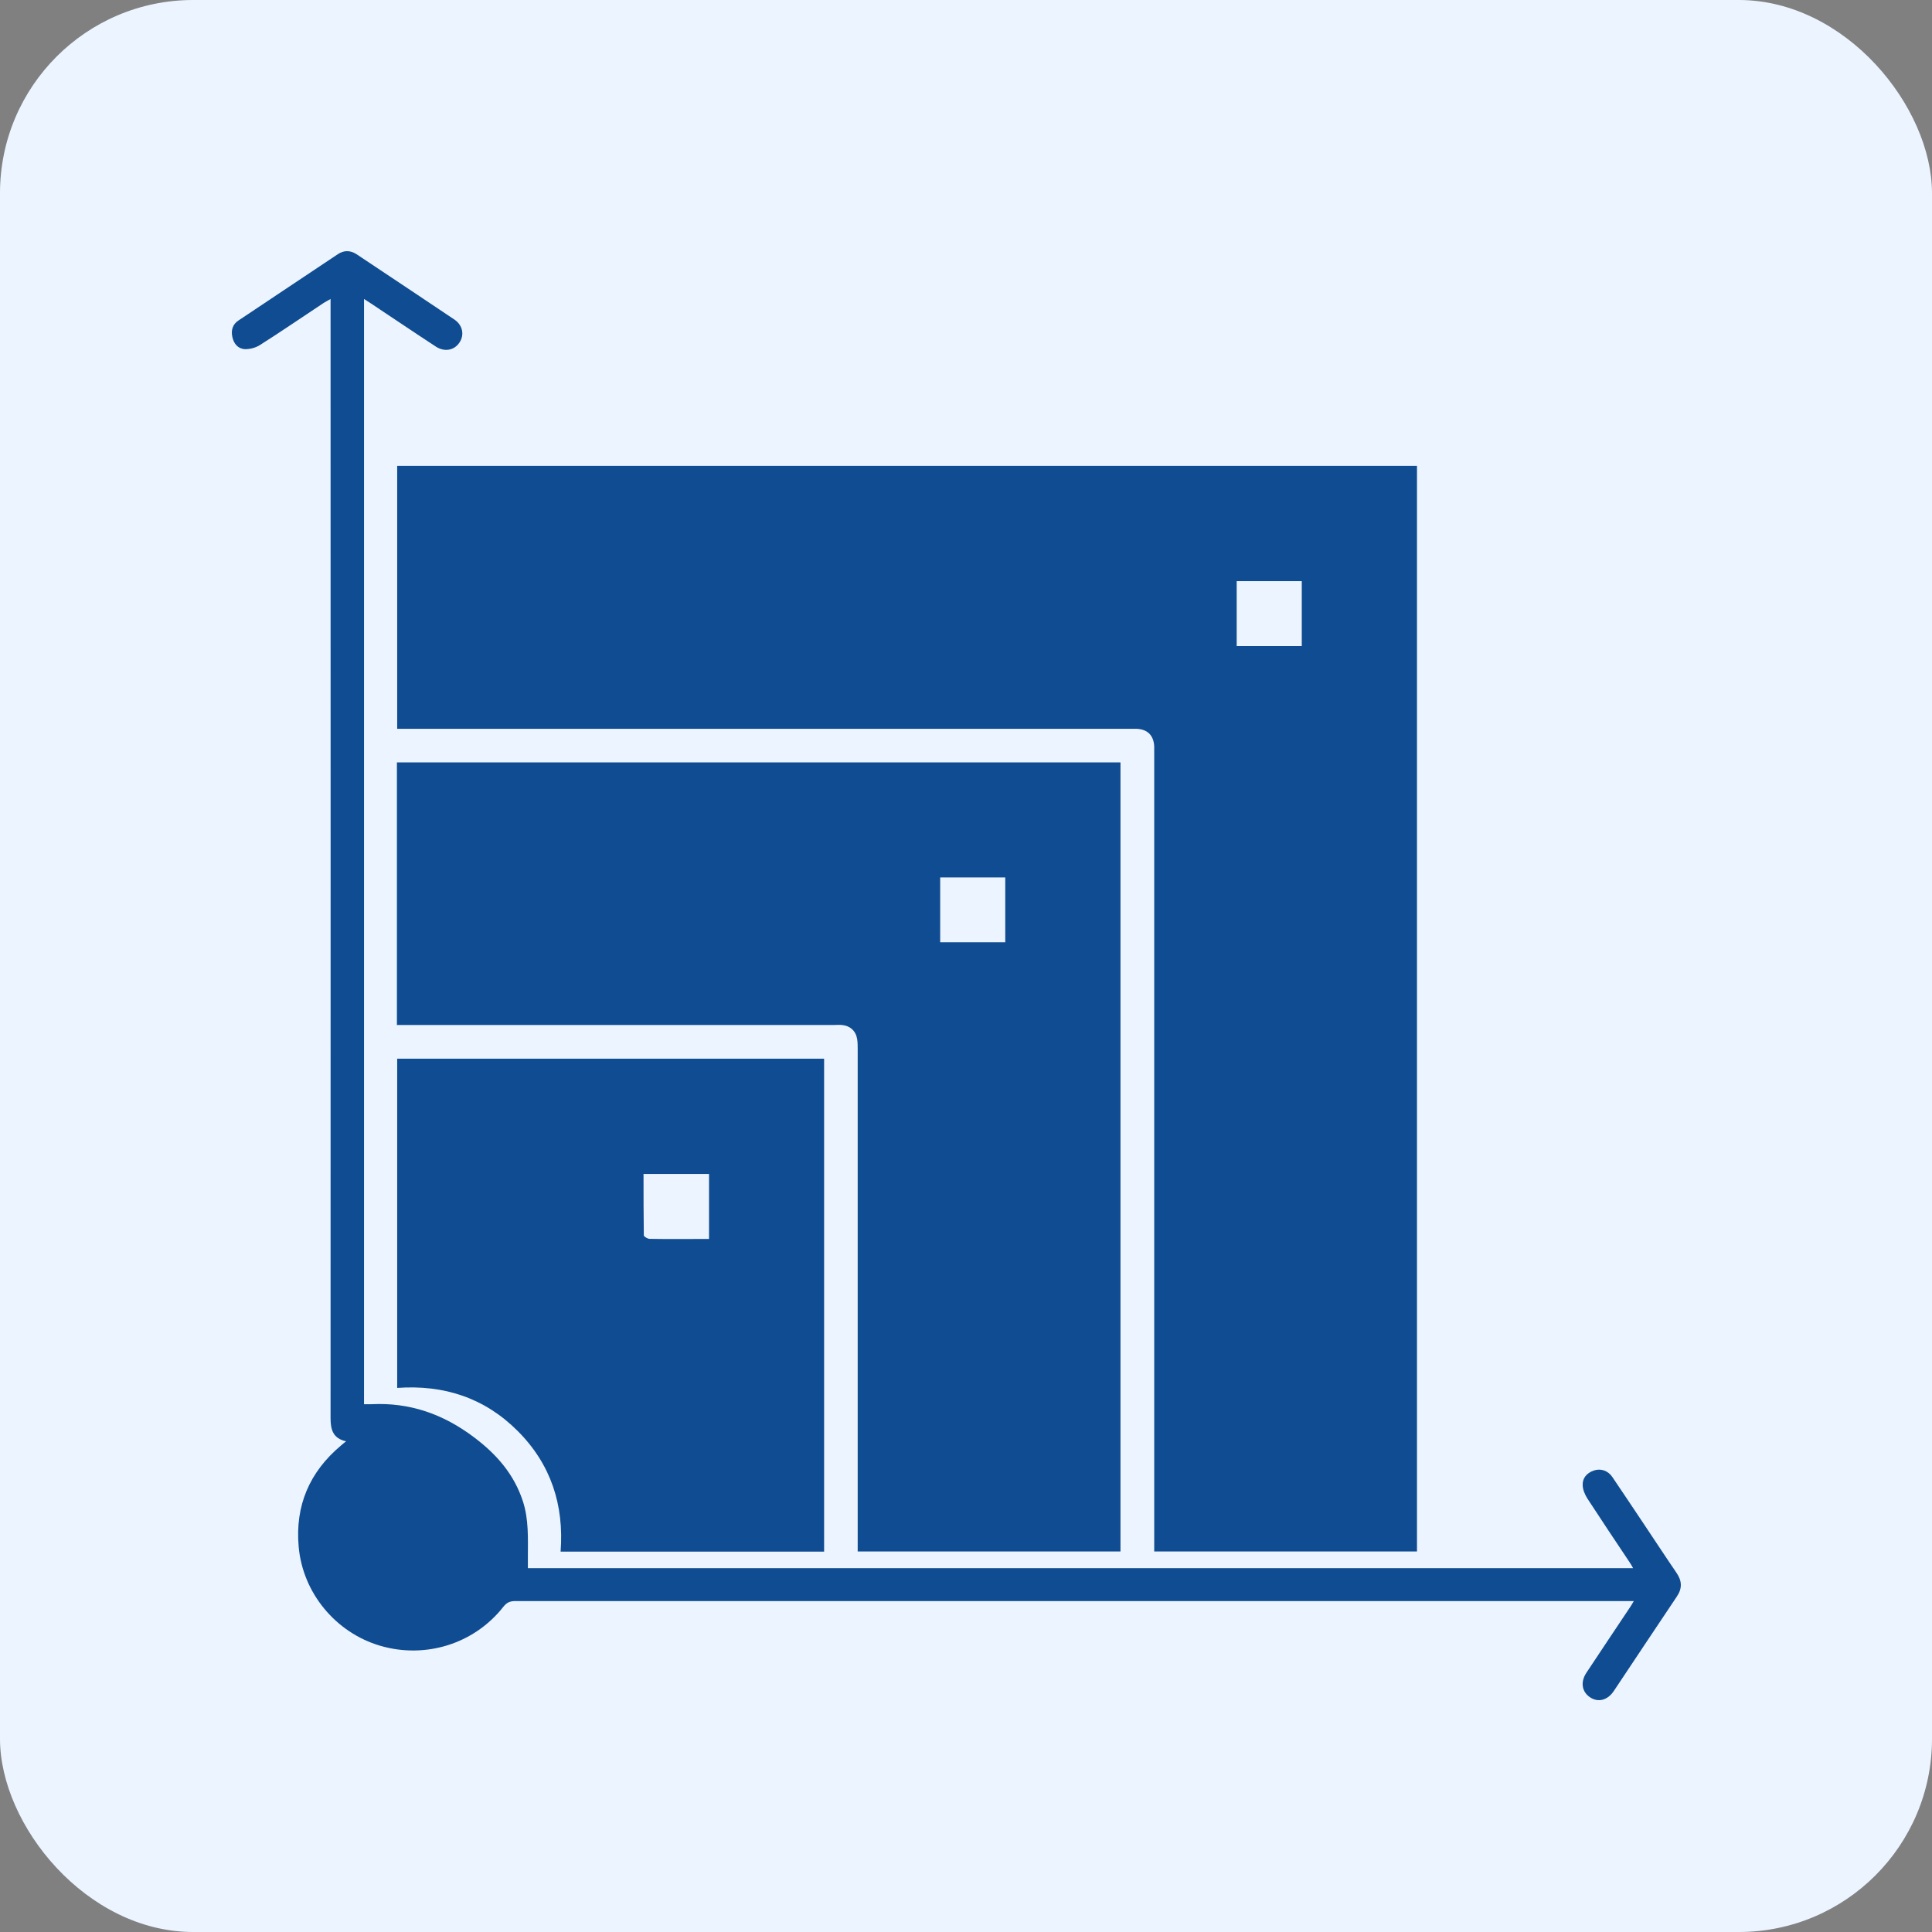 <svg width="100" height="100" viewBox="0 0 100 100" fill="none" xmlns="http://www.w3.org/2000/svg">
<rect x="0" y="0" width="100" height="100" fill="#808080" stroke="none"/>
<rect width="100" height="100" rx="10" fill="#ECF5FF"/>
<path d="M59.742 80.304V79.86C59.742 66.224 59.742 52.588 59.742 38.959C59.742 38.85 59.742 38.741 59.742 38.632C59.712 38.057 59.392 37.744 58.818 37.722C58.687 37.722 58.549 37.722 58.418 37.722C45.994 37.722 33.571 37.722 21.147 37.722C20.958 37.722 20.769 37.722 20.558 37.722V24.115H73.343V80.304H59.742ZM67.379 33.439V30.079H64.011V33.439H67.379Z" fill="#104C91"/>
<path d="M20.544 53.053V39.461H57.996V80.304H44.394V79.846C44.394 71.337 44.394 62.828 44.394 54.319C44.394 54.137 44.394 53.955 44.365 53.773C44.292 53.351 43.994 53.09 43.572 53.053C43.441 53.039 43.303 53.053 43.172 53.053C35.811 53.053 28.457 53.053 21.096 53.053H20.544ZM48.664 45.417V48.77H52.032V45.417H48.664Z" fill="#104C91"/>
<path d="M42.656 80.311H29.017C29.199 77.896 28.516 75.795 26.806 74.078C25.097 72.362 22.995 71.664 20.558 71.838V54.798H42.656V80.311ZM36.699 60.762H33.309C33.309 61.838 33.309 62.893 33.324 63.94C33.324 64.006 33.52 64.122 33.622 64.122C34.429 64.137 35.244 64.129 36.051 64.129H36.699V60.755V60.762Z" fill="#104C91"/>
<path d="M17.918 74.602C17.234 74.456 17.11 73.998 17.11 73.402C17.118 54.275 17.11 35.148 17.11 16.021C17.11 15.861 17.11 15.708 17.11 15.475C16.965 15.563 16.856 15.614 16.754 15.679C15.656 16.406 14.565 17.155 13.452 17.861C13.234 17.999 12.935 18.079 12.681 18.072C12.324 18.057 12.099 17.795 12.026 17.439C11.946 17.083 12.048 16.777 12.354 16.581C14.063 15.439 15.779 14.297 17.489 13.155C17.802 12.945 18.136 12.952 18.449 13.155C20.144 14.283 21.838 15.41 23.526 16.544C23.962 16.843 24.05 17.359 23.766 17.752C23.497 18.137 23.009 18.224 22.573 17.948C21.446 17.214 20.333 16.457 19.213 15.715C19.104 15.643 18.994 15.57 18.842 15.475V72.682C18.958 72.682 19.089 72.682 19.213 72.682C21.213 72.58 22.959 73.198 24.552 74.406C25.708 75.278 26.603 76.304 27.061 77.693C27.374 78.645 27.323 79.627 27.323 80.609C27.323 80.791 27.323 80.965 27.323 81.169H84.53C84.457 81.038 84.399 80.936 84.334 80.842C83.606 79.751 82.879 78.667 82.166 77.569C82.035 77.365 81.926 77.111 81.919 76.871C81.904 76.5 82.137 76.238 82.494 76.115C82.85 75.991 83.228 76.115 83.454 76.449C83.992 77.242 84.523 78.042 85.054 78.835C85.629 79.693 86.189 80.551 86.771 81.402C87.061 81.824 87.083 82.209 86.792 82.638C85.694 84.267 84.618 85.904 83.526 87.533C83.207 88.005 82.726 88.129 82.312 87.86C81.883 87.584 81.788 87.075 82.108 86.587C82.843 85.475 83.585 84.369 84.327 83.256C84.399 83.154 84.465 83.045 84.567 82.871H84.138C64.986 82.871 45.827 82.871 26.675 82.871C26.413 82.871 26.239 82.936 26.064 83.154C24.559 85.082 22.035 85.874 19.678 85.184C17.38 84.507 15.67 82.456 15.459 80.056C15.27 77.933 16.019 76.187 17.649 74.82C17.729 74.747 17.816 74.682 17.932 74.587L17.918 74.602Z" fill="#104C91"/>
</svg>
